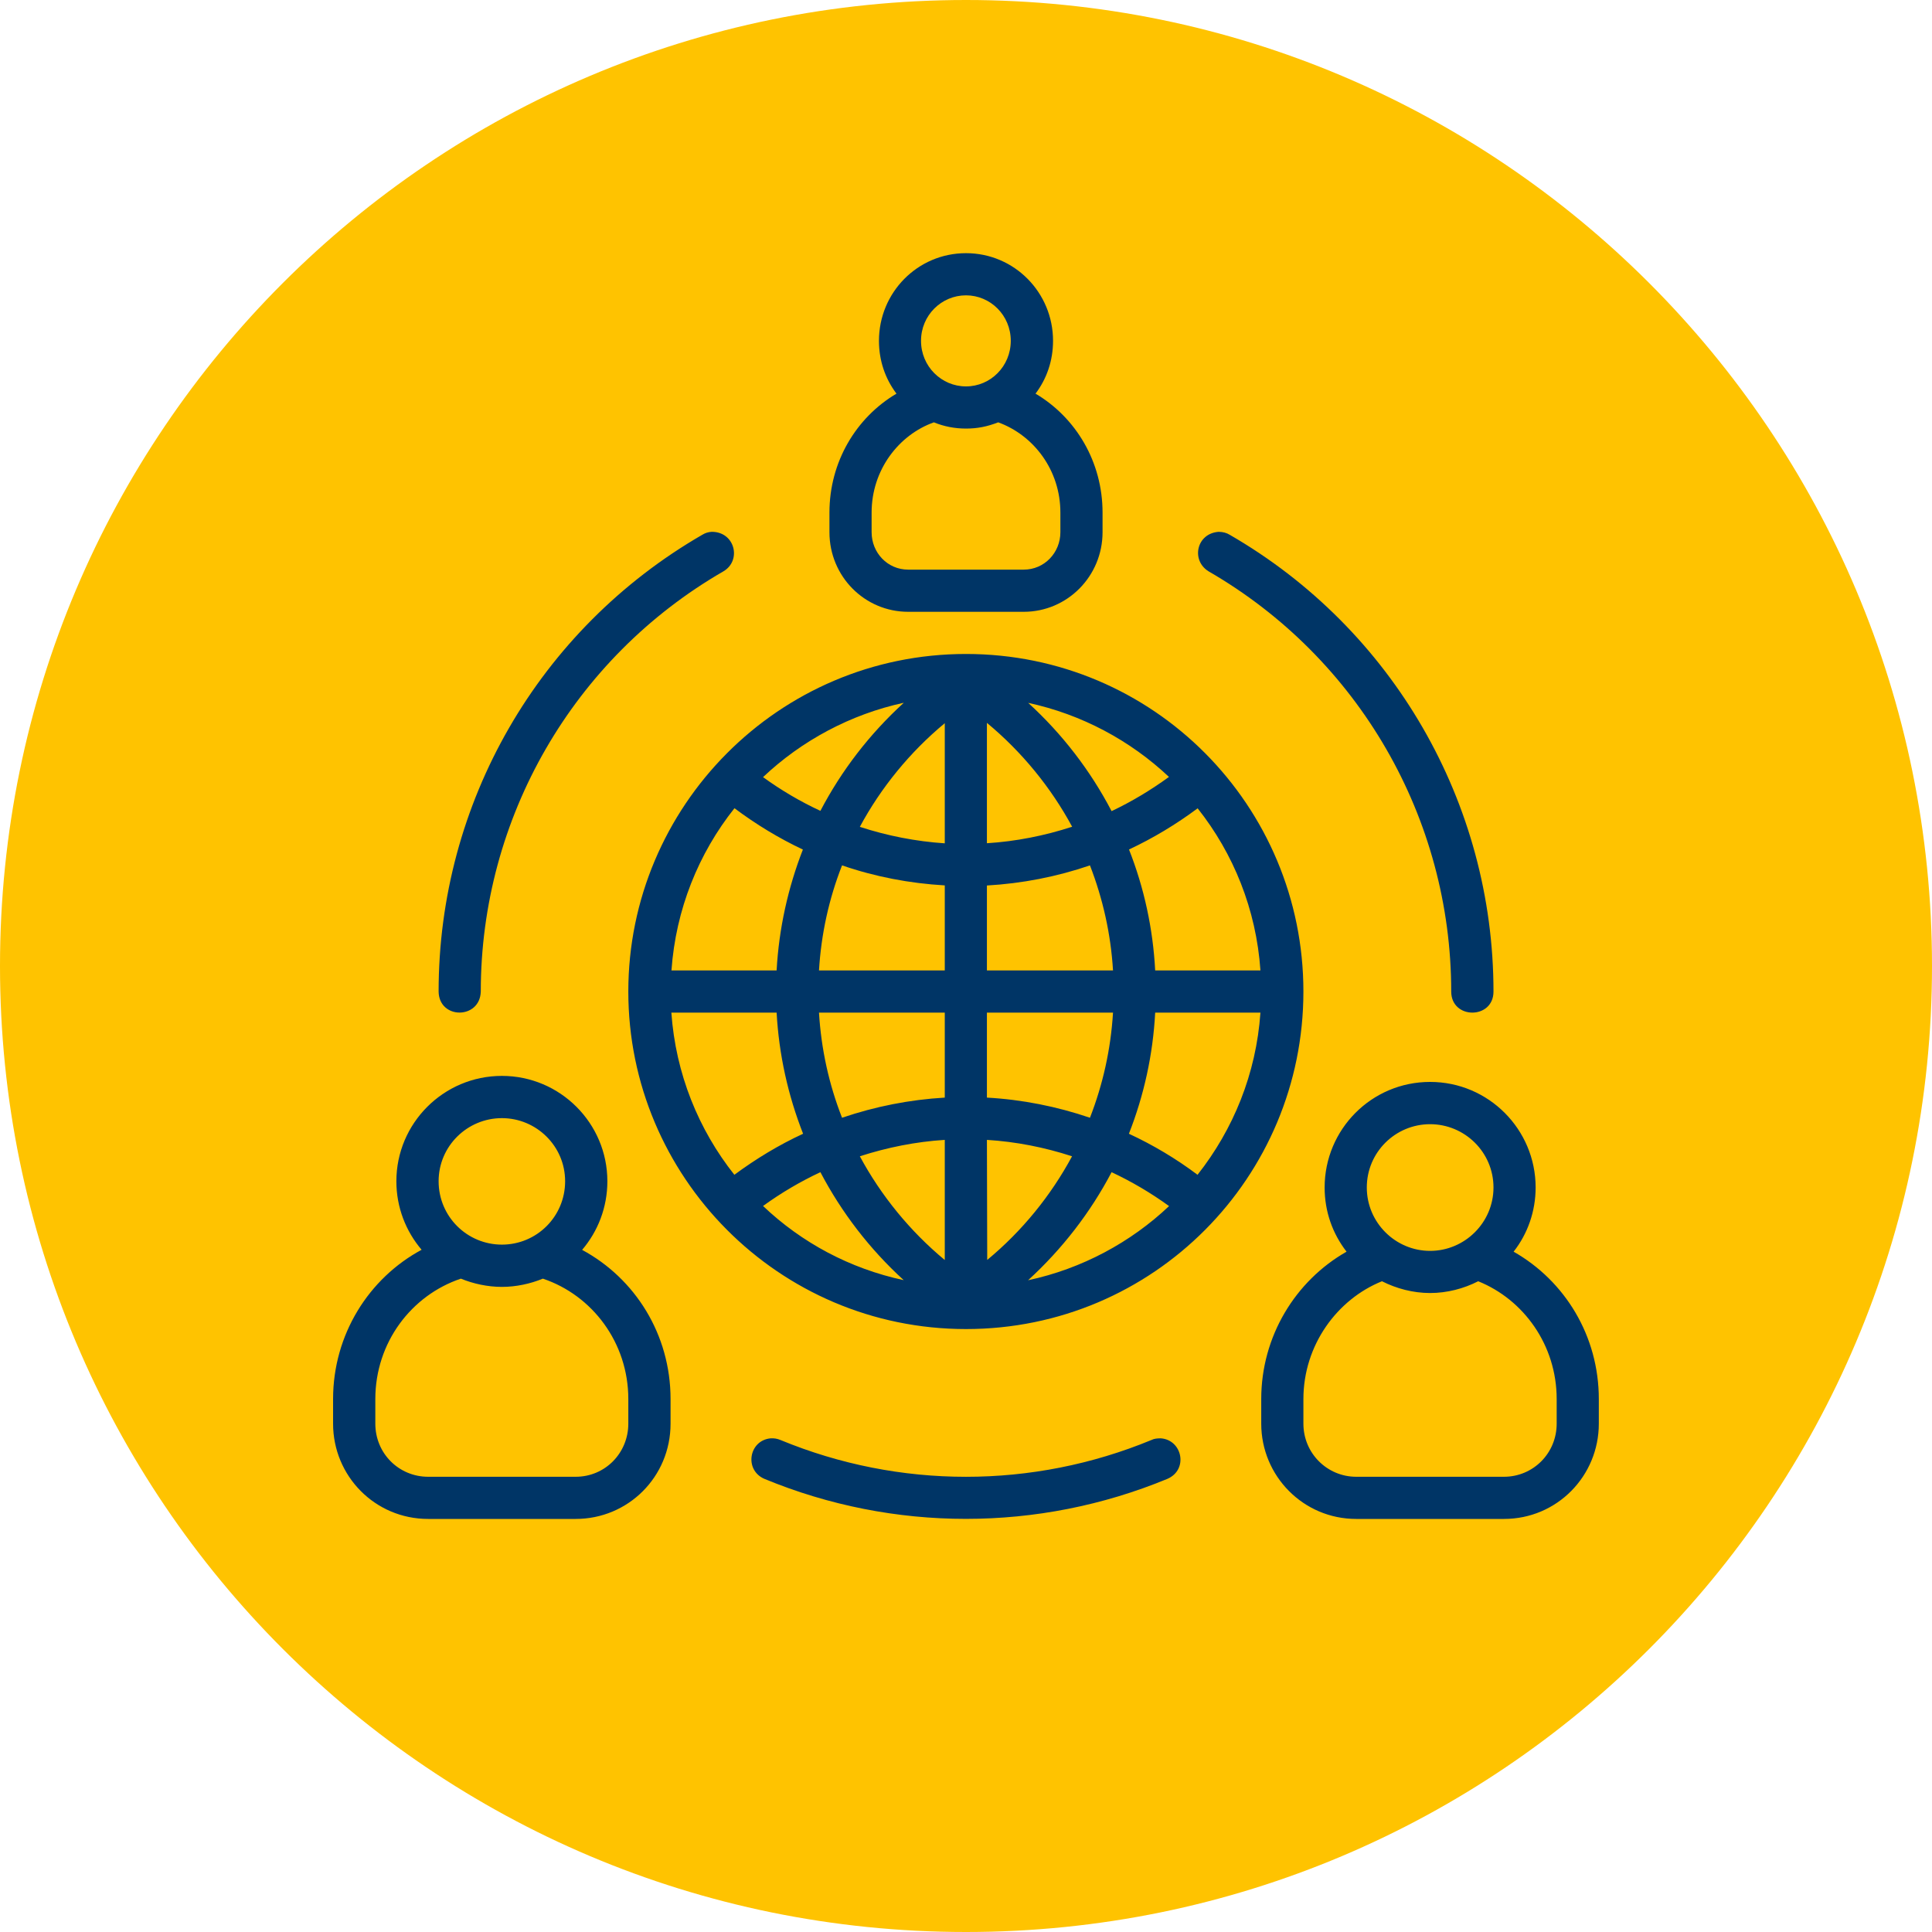 <svg xmlns="http://www.w3.org/2000/svg" xmlns:xlink="http://www.w3.org/1999/xlink" width="100" zoomAndPan="magnify" viewBox="0 0 75 75" height="100" preserveAspectRatio="xMidYMid meet" version="1.0"><defs><clipPath id="a056a06ecf"><path d="M 37.5 0 C 16.789 0 0 16.789 0 37.5 C 0 58.211 16.789 75 37.5 75 C 58.211 75 75 58.211 75 37.5 C 75 16.789 58.211 0 37.5 0 Z M 37.5 0 " clip-rule="nonzero"/></clipPath><clipPath id="7a2c9de2cc"><path d="M 0 0 L 75 0 L 75 75 L 0 75 Z M 0 0 " clip-rule="nonzero"/></clipPath><clipPath id="e4758b7d80"><path d="M 37.5 0 C 16.789 0 0 16.789 0 37.5 C 0 58.211 16.789 75 37.5 75 C 58.211 75 75 58.211 75 37.5 C 75 16.789 58.211 0 37.5 0 Z M 37.5 0 " clip-rule="nonzero"/></clipPath><clipPath id="e3353bcc95"><rect x="0" width="75" y="0" height="75"/></clipPath><clipPath id="b8529321e5"><path d="M 12.93 9.555 L 62.43 9.555 L 62.43 59 L 12.93 59 Z M 12.93 9.555 " clip-rule="nonzero"/></clipPath></defs><g clip-path="url(#a056a06ecf)"><g transform="matrix(1, 0, 0, 1, 0, -0)"><g clip-path="url(#e3353bcc95)"><g clip-path="url(#7a2c9de2cc)"><g clip-path="url(#e4758b7d80)"><rect x="-16.5" width="108" fill="#ffc300" height="108" y="-16.5" fill-opacity="1"/></g></g></g></g></g><g clip-path="url(#b8529321e5)"><path fill="#003566" d="M 37.5 9.828 C 35.613 9.828 34.121 11.363 34.121 13.23 C 34.121 14.004 34.367 14.707 34.801 15.281 C 33.23 16.211 32.199 17.934 32.199 19.898 L 32.199 20.66 C 32.199 22.379 33.57 23.75 35.254 23.75 L 39.742 23.75 C 41.43 23.75 42.801 22.371 42.801 20.66 L 42.801 19.898 C 42.801 17.934 41.77 16.211 40.199 15.281 C 40.633 14.707 40.879 14.004 40.879 13.23 C 40.879 11.363 39.383 9.828 37.5 9.828 Z M 37.5 11.465 C 38.449 11.465 39.238 12.242 39.238 13.23 C 39.238 14.223 38.449 15 37.5 15 C 36.547 15 35.754 14.223 35.754 13.23 C 35.754 12.242 36.547 11.465 37.5 11.465 Z M 36.254 16.395 C 36.652 16.559 37.07 16.637 37.5 16.637 C 37.93 16.637 38.312 16.566 38.75 16.395 C 40.133 16.898 41.164 18.254 41.164 19.898 L 41.164 20.66 C 41.164 21.461 40.539 22.113 39.742 22.113 L 35.254 22.113 C 34.457 22.113 33.836 21.461 33.836 20.66 L 33.836 19.898 C 33.836 18.23 34.902 16.875 36.254 16.395 Z M 27.629 20.645 C 27.496 20.652 27.375 20.691 27.266 20.758 C 20.902 24.434 17.027 31.176 17.027 38.492 C 17.043 39.582 18.633 39.578 18.664 38.492 C 18.664 31.762 22.25 25.547 28.082 22.18 C 28.801 21.758 28.531 20.641 27.629 20.645 Z M 47.309 20.645 C 46.441 20.707 46.23 21.758 46.918 22.18 C 52.746 25.547 56.336 31.762 56.336 38.492 C 56.336 39.582 57.977 39.582 57.977 38.492 C 57.977 31.176 54.07 24.414 47.734 20.758 C 47.617 20.688 47.484 20.648 47.309 20.645 Z M 37.5 25.387 C 30.219 25.387 24.391 31.312 24.391 38.492 C 24.391 45.668 30.215 51.594 37.5 51.594 C 44.789 51.594 50.598 45.691 50.598 38.492 C 50.598 31.281 44.781 25.387 37.5 25.387 Z M 35.086 27.281 C 33.758 28.492 32.668 29.91 31.848 31.477 C 31.07 31.117 30.328 30.68 29.621 30.168 C 31.121 28.75 33.016 27.73 35.086 27.281 Z M 39.914 27.285 C 41.988 27.73 43.879 28.746 45.379 30.16 C 44.668 30.676 43.926 31.121 43.152 31.488 C 42.332 29.918 41.238 28.492 39.914 27.285 Z M 38.312 28.062 C 39.672 29.188 40.797 30.57 41.621 32.094 C 40.555 32.441 39.441 32.664 38.312 32.734 Z M 36.676 28.074 L 36.676 32.738 C 35.555 32.664 34.441 32.445 33.379 32.098 C 34.199 30.574 35.324 29.195 36.676 28.074 Z M 28.512 31.375 C 29.352 32.004 30.234 32.539 31.168 32.98 C 30.59 34.465 30.238 36.043 30.148 37.672 L 26.066 37.672 C 26.234 35.301 27.117 33.129 28.512 31.375 Z M 46.492 31.379 C 47.883 33.133 48.766 35.301 48.93 37.672 L 44.844 37.672 C 44.758 36.043 44.414 34.465 43.828 32.977 C 44.762 32.539 45.652 32.004 46.492 31.379 Z M 32.688 33.594 C 33.969 34.035 35.316 34.293 36.676 34.371 L 36.676 37.672 L 31.793 37.672 C 31.879 36.254 32.18 34.887 32.688 33.594 Z M 42.312 33.594 C 42.812 34.887 43.121 36.25 43.207 37.672 L 38.312 37.672 L 38.312 34.375 C 39.68 34.297 41.023 34.035 42.312 33.594 Z M 26.062 39.309 L 30.148 39.309 C 30.238 40.941 30.59 42.52 31.176 44.012 C 30.238 44.445 29.348 44.984 28.508 45.605 C 27.117 43.852 26.23 41.684 26.062 39.309 Z M 31.793 39.309 L 36.676 39.309 L 36.676 42.609 C 35.316 42.688 33.973 42.953 32.688 43.391 C 32.18 42.094 31.879 40.73 31.793 39.309 Z M 38.312 39.309 L 43.207 39.309 C 43.121 40.73 42.816 42.094 42.312 43.391 C 41.027 42.953 39.676 42.684 38.312 42.609 Z M 44.844 39.309 L 48.93 39.309 C 48.766 41.684 47.875 43.848 46.488 45.605 C 45.652 44.977 44.758 44.445 43.824 44.012 C 44.41 42.52 44.758 40.941 44.844 39.309 Z M 19.484 41.766 C 17.219 41.766 15.387 43.605 15.387 45.855 C 15.387 46.867 15.754 47.797 16.367 48.516 C 14.32 49.617 12.93 51.805 12.93 54.312 L 12.93 55.266 C 12.93 57.297 14.555 58.965 16.621 58.965 L 22.348 58.965 C 24.379 58.965 26.031 57.336 26.031 55.266 L 26.031 54.312 C 26.031 51.805 24.656 49.629 22.598 48.52 C 23.211 47.801 23.578 46.871 23.578 45.855 C 23.578 43.605 21.746 41.766 19.484 41.766 Z M 55.516 42 C 53.242 42 51.422 43.844 51.422 46.098 C 51.422 47.039 51.734 47.895 52.273 48.59 C 50.281 49.723 48.961 51.883 48.961 54.312 L 48.961 55.266 C 48.961 57.297 50.594 58.965 52.648 58.965 L 58.383 58.965 C 60.445 58.965 62.066 57.297 62.066 55.266 L 62.066 54.312 C 62.066 51.859 60.75 49.723 58.758 48.59 C 59.305 47.895 59.613 47.02 59.613 46.098 C 59.613 43.844 57.785 42 55.516 42 Z M 19.484 43.406 C 20.824 43.406 21.938 44.492 21.938 45.855 C 21.938 47.227 20.836 48.316 19.484 48.316 C 18.133 48.316 17.027 47.227 17.027 45.855 C 17.027 44.492 18.141 43.406 19.484 43.406 Z M 55.516 43.641 C 56.859 43.641 57.977 44.727 57.977 46.098 C 57.977 47.461 56.859 48.559 55.516 48.559 C 54.172 48.559 53.059 47.461 53.059 46.098 C 53.059 44.727 54.172 43.641 55.516 43.641 Z M 36.676 44.25 L 36.676 48.914 C 35.324 47.793 34.199 46.41 33.379 44.887 C 34.441 44.543 35.555 44.32 36.676 44.25 Z M 38.312 44.25 C 39.441 44.32 40.551 44.539 41.617 44.887 C 40.797 46.41 39.68 47.789 38.324 48.91 Z M 31.848 45.504 C 32.668 47.066 33.758 48.488 35.082 49.695 C 32.988 49.246 31.117 48.238 29.621 46.816 C 30.328 46.305 31.07 45.867 31.848 45.504 Z M 43.152 45.504 C 43.926 45.867 44.672 46.305 45.383 46.82 C 43.906 48.219 42.004 49.254 39.91 49.699 C 41.238 48.484 42.332 47.066 43.152 45.504 Z M 21.074 49.637 C 22.984 50.277 24.391 52.113 24.391 54.312 L 24.391 55.266 C 24.391 56.402 23.496 57.328 22.348 57.328 L 16.621 57.328 C 15.484 57.328 14.57 56.422 14.57 55.266 L 14.57 54.312 C 14.57 52.113 15.973 50.281 17.891 49.637 C 18.375 49.836 18.934 49.957 19.484 49.957 C 20.035 49.957 20.59 49.836 21.074 49.637 Z M 53.648 49.738 C 54.203 50.02 54.855 50.195 55.516 50.195 C 56.176 50.195 56.828 50.023 57.383 49.738 C 59.148 50.449 60.43 52.215 60.43 54.312 L 60.43 55.266 C 60.43 56.422 59.512 57.328 58.383 57.328 L 52.648 57.328 C 51.527 57.328 50.598 56.422 50.598 55.266 L 50.598 54.312 C 50.598 52.215 51.91 50.438 53.648 49.738 Z M 29.914 55.836 C 29.066 55.918 28.883 57.07 29.676 57.41 C 34.684 59.48 40.305 59.48 45.316 57.41 C 46.141 57.055 45.898 55.895 45.062 55.836 C 44.934 55.836 44.809 55.844 44.695 55.902 C 40.086 57.805 34.91 57.805 30.301 55.902 C 30.176 55.848 30.051 55.828 29.914 55.836 " fill-opacity="1" fill-rule="nonzero"/></g></svg>